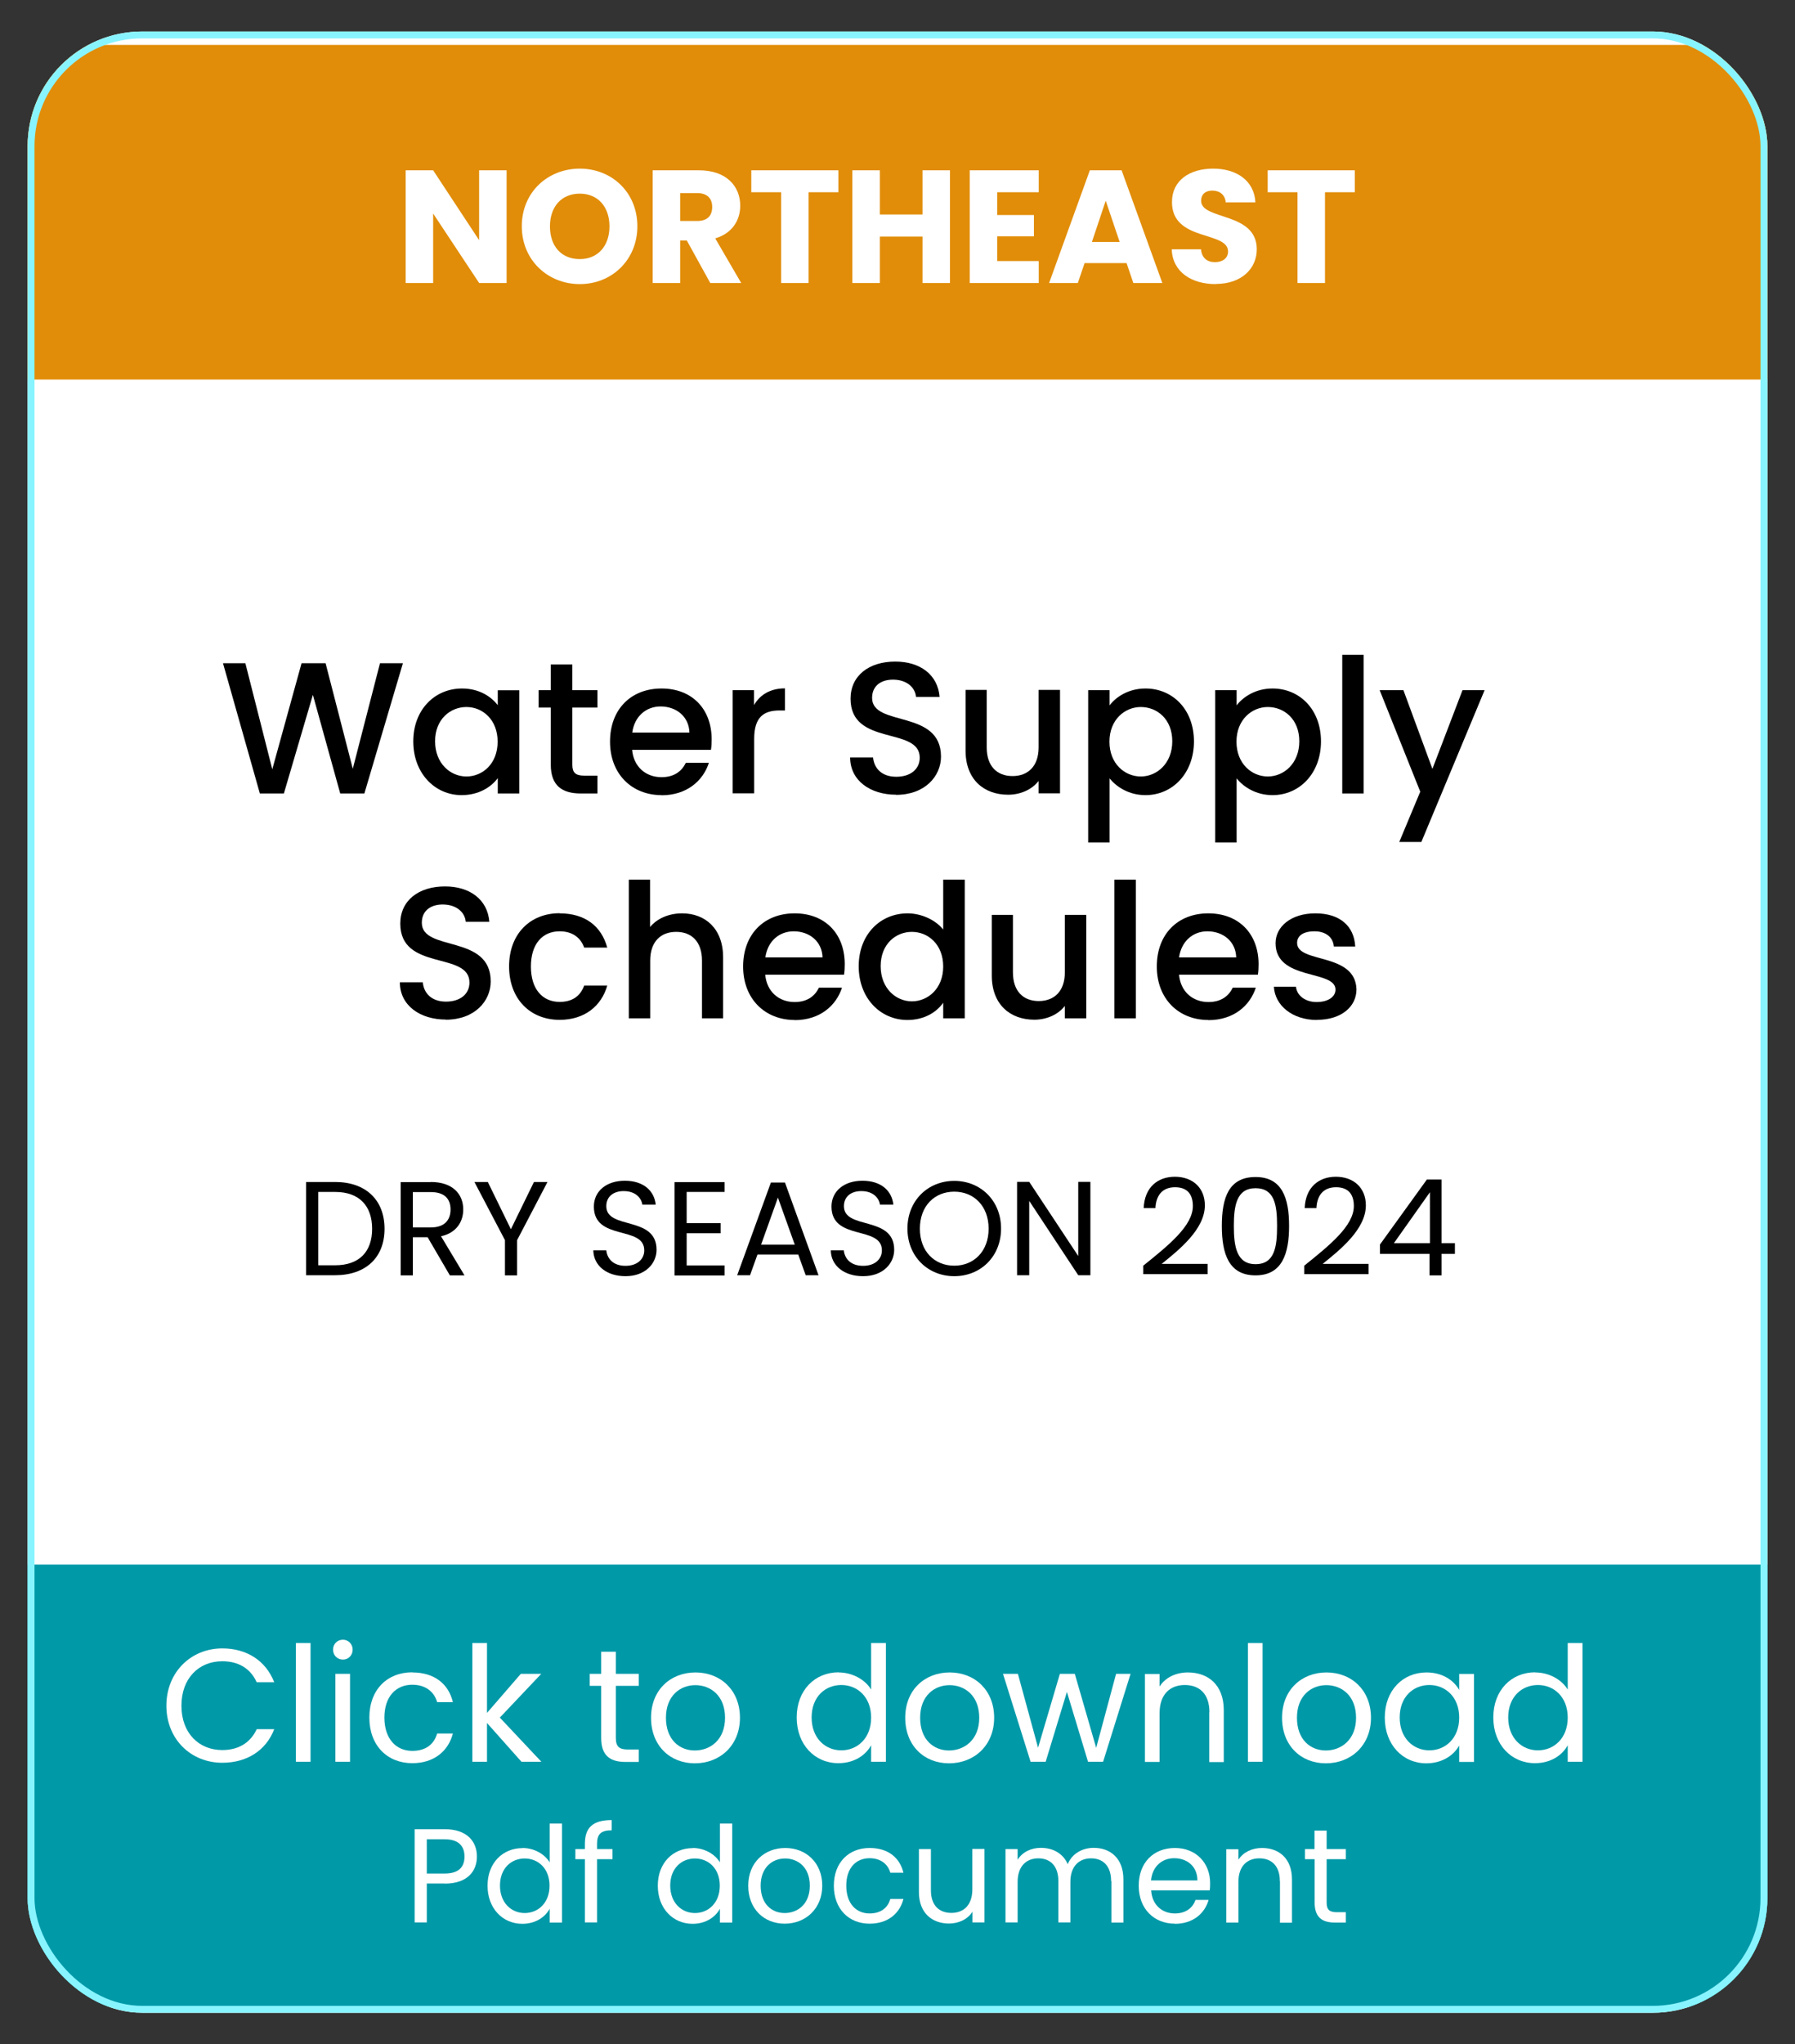 <?xml version="1.0" encoding="UTF-8"?>
<svg id="Northeast" xmlns="http://www.w3.org/2000/svg" xmlns:xlink="http://www.w3.org/1999/xlink" viewBox="0 0 130 148">
  <rect x="0" y="0" width="130" height="148" fill="#333333" stroke="none"/>
  <defs>
    <clipPath id="clippath">
      <rect x="2" y="2.28" width="126" height="143.45" rx="8.3" ry="8.3" fill="none" stroke-width="0"/>
    </clipPath>
  </defs>
  <g id="Northeast_Card" data-name="Northeast Card">
    <g clip-path="url(#clippath)">
      <rect x="2" y="2.28" width="126" height="143.45" rx="8.3" ry="8.3" fill="#fff" stroke-width="0"/>
      <rect x="1.03" y="3.25" width="126.97" height="24.23" fill="#e18d09" stroke-width="0"/>
      <g>
        <path d="M16.13,48.02h1.64l1.95,7.68,2.12-7.68h1.74l1.97,7.64,1.97-7.64h1.66l-2.79,9.43h-1.75l-1.98-7.14-2.1,7.14h-1.74s-2.67-9.43-2.67-9.43Z" fill="#000" stroke-width="0"/>
        <path d="M33.46,49.85c1.26,0,2.13.6,2.59,1.21v-1.08h1.56v7.47h-1.56v-1.11c-.47.64-1.37,1.23-2.62,1.23-1.94,0-3.5-1.59-3.5-3.89s1.56-3.83,3.53-3.83ZM33.78,51.19c-1.15,0-2.27.87-2.27,2.48s1.11,2.55,2.27,2.55,2.26-.91,2.26-2.52-1.1-2.51-2.26-2.51Z" fill="#000" stroke-width="0"/>
        <path d="M39.89,51.23h-.88v-1.26h.88v-1.86h1.56v1.86h1.82v1.26h-1.82v4.14c0,.56.22.79.87.79h.95v1.29h-1.22c-1.33,0-2.16-.56-2.16-2.08v-4.14Z" fill="#000" stroke-width="0"/>
        <path d="M47.91,57.57c-2.14,0-3.73-1.52-3.73-3.87s1.52-3.85,3.73-3.85,3.63,1.48,3.63,3.68c0,.26-.01.5-.05.76h-5.71c.11,1.23.99,1.98,2.13,1.98.95,0,1.48-.46,1.76-1.04h1.67c-.42,1.3-1.6,2.35-3.43,2.35ZM45.79,53.04h4.14c-.03-1.15-.94-1.89-2.09-1.89-1.04,0-1.89.71-2.05,1.89Z" fill="#000" stroke-width="0"/>
        <path d="M54.61,57.44h-1.55v-7.47h1.55v1.08c.43-.75,1.18-1.21,2.24-1.21v1.6h-.39c-1.14,0-1.84.47-1.84,2.06v3.93Z" fill="#000" stroke-width="0"/>
        <path d="M64.91,57.54c-1.89,0-3.34-1.03-3.34-2.7h1.66c.07.77.61,1.4,1.68,1.4s1.7-.58,1.7-1.38c0-2.28-5.01-.8-5.01-4.27,0-1.66,1.32-2.69,3.24-2.69,1.8,0,3.08.95,3.21,2.56h-1.71c-.05-.64-.61-1.22-1.59-1.25-.89-.03-1.59.41-1.59,1.32,0,2.13,4.99.8,4.99,4.25,0,1.41-1.15,2.77-3.26,2.77Z" fill="#000" stroke-width="0"/>
        <path d="M76.77,57.44h-1.55v-.9c-.49.64-1.33,1-2.21,1-1.75,0-3.08-1.1-3.08-3.19v-4.4h1.53v4.16c0,1.37.75,2.08,1.87,2.08s1.89-.71,1.89-2.08v-4.16h1.55v7.47Z" fill="#000" stroke-width="0"/>
        <path d="M82.96,49.85c1.97,0,3.51,1.52,3.51,3.83s-1.55,3.89-3.51,3.89c-1.23,0-2.12-.62-2.6-1.21v4.64h-1.55v-11.03h1.55v1.1c.47-.62,1.38-1.22,2.6-1.22ZM82.62,51.19c-1.15,0-2.27.91-2.27,2.51s1.11,2.52,2.27,2.52,2.28-.94,2.28-2.55-1.11-2.48-2.28-2.48Z" fill="#000" stroke-width="0"/>
        <path d="M92.16,49.85c1.97,0,3.51,1.52,3.51,3.83s-1.55,3.89-3.51,3.89c-1.23,0-2.12-.62-2.6-1.21v4.64h-1.55v-11.03h1.55v1.1c.48-.62,1.38-1.22,2.6-1.22ZM91.82,51.19c-1.15,0-2.27.91-2.27,2.51s1.11,2.52,2.27,2.52,2.28-.94,2.28-2.55-1.11-2.48-2.28-2.48Z" fill="#000" stroke-width="0"/>
        <path d="M97.21,47.41h1.55v10.04h-1.55v-10.04Z" fill="#000" stroke-width="0"/>
        <path d="M105.92,49.97h1.6l-4.58,10.99h-1.6l1.52-3.64-2.94-7.35h1.72l2.1,5.7,2.18-5.7Z" fill="#000" stroke-width="0"/>
        <path d="M32.3,73.82c-1.89,0-3.34-1.03-3.34-2.7h1.66c.07.77.61,1.4,1.68,1.4s1.7-.58,1.7-1.38c0-2.28-5.01-.8-5.01-4.27,0-1.66,1.32-2.69,3.24-2.69,1.8,0,3.08.95,3.21,2.56h-1.71c-.05-.64-.61-1.22-1.59-1.25-.89-.03-1.59.41-1.59,1.32,0,2.13,4.99.8,4.99,4.25,0,1.41-1.15,2.77-3.26,2.77Z" fill="#000" stroke-width="0"/>
        <path d="M40.53,66.13c1.83,0,3.02.91,3.45,2.48h-1.67c-.26-.72-.85-1.18-1.78-1.18-1.25,0-2.08.92-2.08,2.55s.83,2.56,2.08,2.56c.92,0,1.49-.41,1.78-1.18h1.67c-.42,1.46-1.62,2.48-3.45,2.48-2.14,0-3.66-1.52-3.66-3.87s1.52-3.85,3.66-3.85Z" fill="#000" stroke-width="0"/>
        <path d="M45.53,63.69h1.55v3.43c.51-.62,1.36-.99,2.32-.99,1.67,0,2.97,1.1,2.97,3.19v4.41h-1.53v-4.18c0-1.37-.75-2.08-1.87-2.08s-1.88.71-1.88,2.08v4.18h-1.55v-10.04Z" fill="#000" stroke-width="0"/>
        <path d="M57.55,73.85c-2.14,0-3.73-1.52-3.73-3.87s1.52-3.85,3.73-3.85,3.63,1.48,3.63,3.68c0,.26-.01.5-.05.76h-5.71c.11,1.23.99,1.98,2.13,1.98.95,0,1.48-.46,1.76-1.04h1.67c-.42,1.3-1.6,2.35-3.43,2.35ZM55.43,69.32h4.14c-.03-1.15-.94-1.89-2.09-1.89-1.04,0-1.89.71-2.05,1.89Z" fill="#000" stroke-width="0"/>
        <path d="M65.73,66.13c.98,0,2.01.46,2.58,1.17v-3.61h1.56v10.04h-1.56v-1.13c-.47.68-1.37,1.25-2.59,1.25-1.97,0-3.53-1.59-3.53-3.89s1.56-3.83,3.54-3.83ZM66.04,67.47c-1.15,0-2.26.87-2.26,2.48s1.11,2.55,2.26,2.55,2.27-.91,2.27-2.52-1.1-2.51-2.27-2.51Z" fill="#000" stroke-width="0"/>
        <path d="M78.67,73.73h-1.55v-.9c-.49.64-1.33,1-2.21,1-1.75,0-3.08-1.1-3.08-3.19v-4.4h1.53v4.16c0,1.37.75,2.08,1.87,2.08s1.89-.71,1.89-2.08v-4.16h1.55v7.47Z" fill="#000" stroke-width="0"/>
        <path d="M80.71,63.69h1.55v10.04h-1.55v-10.04Z" fill="#000" stroke-width="0"/>
        <path d="M87.51,73.85c-2.14,0-3.73-1.52-3.73-3.87s1.52-3.85,3.73-3.85,3.64,1.48,3.64,3.68c0,.26-.01.5-.05.76h-5.71c.11,1.23.99,1.98,2.13,1.98.95,0,1.48-.46,1.76-1.04h1.67c-.42,1.3-1.6,2.35-3.43,2.35ZM85.39,69.32h4.14c-.03-1.15-.94-1.89-2.09-1.89-1.04,0-1.88.71-2.05,1.89Z" fill="#000" stroke-width="0"/>
        <path d="M95.38,73.85c-1.79,0-3.05-1.06-3.12-2.41h1.6c.05.61.64,1.11,1.49,1.11s1.37-.38,1.37-.9c0-1.46-4.34-.62-4.34-3.36,0-1.19,1.11-2.16,2.88-2.16s2.81.91,2.89,2.4h-1.55c-.05-.65-.56-1.1-1.4-1.1s-1.26.34-1.26.84c0,1.51,4.22.66,4.3,3.36,0,1.26-1.1,2.21-2.86,2.21Z" fill="#000" stroke-width="0"/>
      </g>
      <g>
        <path d="M36.69,12.33v8.16h-1.99l-3.33-5.03v5.03h-1.99v-8.16h1.99l3.33,5.06v-5.06h1.99Z" fill="#fff" stroke-width="0"/>
        <path d="M41.99,20.57c-2.31,0-4.2-1.73-4.2-4.19s1.88-4.17,4.2-4.17,4.17,1.72,4.17,4.17-1.86,4.19-4.17,4.19ZM41.99,18.76c1.3,0,2.15-.94,2.15-2.37s-.85-2.37-2.15-2.37-2.16.92-2.16,2.37.84,2.37,2.16,2.37Z" fill="#fff" stroke-width="0"/>
        <path d="M50.61,12.33c2,0,3,1.15,3,2.57,0,1.02-.56,1.99-1.81,2.36l1.88,3.23h-2.24l-1.7-3.08h-.48v3.08h-1.99v-8.16h3.34ZM50.49,13.98h-1.23v2.02h1.23c.74,0,1.09-.38,1.09-1.02,0-.6-.35-1-1.09-1Z" fill="#fff" stroke-width="0"/>
        <path d="M54.41,12.33h6.31v1.59h-2.16v6.57h-1.99v-6.57h-2.16v-1.59Z" fill="#fff" stroke-width="0"/>
        <path d="M66.81,17.13h-3.09v3.36h-1.99v-8.16h1.99v3.2h3.09v-3.2h1.99v8.16h-1.99v-3.36Z" fill="#fff" stroke-width="0"/>
        <path d="M75.23,13.92h-3.01v1.65h2.66v1.54h-2.66v1.79h3.01v1.59h-5v-8.16h5v1.59Z" fill="#fff" stroke-width="0"/>
        <path d="M81.6,19.05h-3.05l-.49,1.44h-2.08l2.95-8.16h2.3l2.95,8.16h-2.1l-.49-1.44ZM80.08,14.53l-1,2.99h2.01l-1.01-2.99Z" fill="#fff" stroke-width="0"/>
        <path d="M88.05,20.57c-1.75,0-3.13-.87-3.19-2.52h2.12c.06.63.45.93,1.01.93s.95-.29.95-.77c0-1.51-4.08-.7-4.06-3.59,0-1.55,1.27-2.41,2.98-2.41s2.98.88,3.06,2.44h-2.15c-.04-.52-.41-.84-.94-.85-.48-.01-.84.23-.84.74,0,1.42,4.03.78,4.03,3.51,0,1.37-1.07,2.51-2.98,2.51Z" fill="#fff" stroke-width="0"/>
        <path d="M91.81,12.33h6.31v1.59h-2.16v6.57h-1.99v-6.57h-2.16v-1.59Z" fill="#fff" stroke-width="0"/>
      </g>
      <rect x="1.03" y="113.28" width="126.97" height="31.98" fill="#0099a8" stroke-width="0"/>
      <g>
        <path d="M16.1,119.35c1.76,0,3.15.88,3.76,2.45h-1.27c-.44-.98-1.3-1.52-2.49-1.52-1.7,0-2.96,1.23-2.96,3.22s1.27,3.21,2.96,3.21c1.19,0,2.05-.55,2.49-1.51h1.27c-.6,1.56-2,2.43-3.76,2.43-2.27,0-4.05-1.7-4.05-4.13s1.78-4.15,4.05-4.15Z" fill="#fff" stroke-width="0"/>
        <path d="M21.43,118.96h1.06v8.6h-1.06v-8.6Z" fill="#fff" stroke-width="0"/>
        <path d="M24.12,119.44c0-.41.31-.72.72-.72.38,0,.7.31.7.72s-.31.72-.7.72c-.41,0-.72-.31-.72-.72ZM24.29,121.19h1.06v6.37h-1.06v-6.37Z" fill="#fff" stroke-width="0"/>
        <path d="M29.86,121.09c1.58,0,2.62.81,2.94,2.15h-1.14c-.22-.77-.86-1.26-1.8-1.26-1.16,0-2.02.83-2.02,2.38s.86,2.41,2.02,2.41c.94,0,1.57-.45,1.8-1.26h1.14c-.33,1.27-1.36,2.15-2.94,2.15-1.81,0-3.11-1.28-3.11-3.3s1.29-3.28,3.11-3.28Z" fill="#fff" stroke-width="0"/>
        <path d="M34.21,118.96h1.06v5.06l2.45-2.83h1.48l-3,3.17,3.01,3.2h-1.44l-2.5-2.81v2.81h-1.06v-8.6Z" fill="#fff" stroke-width="0"/>
        <path d="M43.54,122.06h-.83v-.87h.83v-1.6h1.06v1.6h1.66v.87h-1.66v3.76c0,.63.23.85.88.85h.78v.9h-.95c-1.13,0-1.77-.46-1.77-1.74v-3.76Z" fill="#fff" stroke-width="0"/>
        <path d="M50.32,127.67c-1.8,0-3.17-1.28-3.17-3.3s1.42-3.28,3.22-3.28,3.22,1.27,3.22,3.28-1.45,3.3-3.27,3.3ZM50.32,126.74c1.11,0,2.19-.76,2.19-2.37s-1.06-2.36-2.15-2.36-2.13.76-2.13,2.36.99,2.37,2.09,2.37Z" fill="#fff" stroke-width="0"/>
        <path d="M60.73,121.09c1,0,1.92.51,2.36,1.24v-3.37h1.07v8.6h-1.07v-1.2c-.38.71-1.21,1.3-2.37,1.3-1.71,0-3.02-1.34-3.02-3.31s1.31-3.27,3.04-3.27ZM60.93,122c-1.16,0-2.15.85-2.15,2.35s.99,2.38,2.15,2.38,2.16-.87,2.16-2.37-1-2.36-2.16-2.36Z" fill="#fff" stroke-width="0"/>
        <path d="M68.73,127.67c-1.8,0-3.17-1.28-3.17-3.3s1.42-3.28,3.22-3.28,3.22,1.27,3.22,3.28-1.45,3.3-3.27,3.3ZM68.73,126.74c1.1,0,2.19-.76,2.19-2.37s-1.06-2.36-2.15-2.36-2.13.76-2.13,2.36.99,2.37,2.09,2.37Z" fill="#fff" stroke-width="0"/>
        <path d="M72.64,121.19h1.08l1.46,5.35,1.58-5.35h1.08l1.55,5.36,1.44-5.36h1.05l-1.99,6.37h-1.09l-1.53-5.06-1.54,5.06h-1.09l-2-6.37Z" fill="#fff" stroke-width="0"/>
        <path d="M87.59,123.96c0-1.3-.71-1.96-1.78-1.96s-1.83.67-1.83,2.05v3.52h-1.06v-6.37h1.06v.91c.42-.66,1.19-1.02,2.05-1.02,1.48,0,2.6.91,2.6,2.73v3.76h-1.05v-3.6Z" fill="#fff" stroke-width="0"/>
        <path d="M90.38,118.96h1.06v8.6h-1.06v-8.6Z" fill="#fff" stroke-width="0"/>
        <path d="M96.02,127.67c-1.8,0-3.17-1.28-3.17-3.3s1.42-3.28,3.22-3.28,3.22,1.27,3.22,3.28-1.45,3.3-3.27,3.3ZM96.02,126.74c1.1,0,2.19-.76,2.19-2.37s-1.06-2.36-2.15-2.36-2.13.76-2.13,2.36.99,2.37,2.09,2.37Z" fill="#fff" stroke-width="0"/>
        <path d="M103.31,121.09c1.19,0,2,.6,2.37,1.27v-1.16h1.07v6.37h-1.07v-1.19c-.38.69-1.21,1.29-2.38,1.29-1.7,0-3.01-1.34-3.01-3.31s1.31-3.27,3.02-3.27ZM103.52,122c-1.16,0-2.15.85-2.15,2.35s.99,2.38,2.15,2.38,2.16-.87,2.16-2.37-1-2.36-2.16-2.36Z" fill="#fff" stroke-width="0"/>
        <path d="M111.18,121.09c1,0,1.92.51,2.36,1.24v-3.37h1.07v8.6h-1.07v-1.2c-.38.71-1.21,1.3-2.37,1.3-1.71,0-3.02-1.34-3.02-3.31s1.31-3.27,3.03-3.27ZM111.38,122c-1.16,0-2.15.85-2.15,2.35s.99,2.38,2.15,2.38,2.16-.87,2.16-2.37-1-2.36-2.16-2.36Z" fill="#fff" stroke-width="0"/>
        <path d="M32.21,136.37h-1.3v2.82h-.88v-6.75h2.18c1.59,0,2.33.87,2.33,1.98,0,1.03-.66,1.96-2.33,1.96ZM32.21,135.65c1.01,0,1.43-.47,1.43-1.23s-.43-1.25-1.43-1.25h-1.3v2.48h1.3Z" fill="#fff" stroke-width="0"/>
        <path d="M37.84,133.8c.83,0,1.6.43,1.97,1.04v-2.81h.89v7.17h-.89v-1c-.32.59-1.01,1.09-1.98,1.09-1.42,0-2.52-1.11-2.52-2.76s1.1-2.72,2.53-2.72ZM38,134.56c-.97,0-1.79.71-1.79,1.96s.82,1.99,1.79,1.99,1.8-.73,1.8-1.98-.83-1.97-1.8-1.97Z" fill="#fff" stroke-width="0"/>
        <path d="M42.36,134.61h-.69v-.73h.69v-.38c0-1.18.58-1.72,1.94-1.72v.74c-.79,0-1.06.29-1.06.98v.38h1.12v.73h-1.12v4.58h-.88v-4.58Z" fill="#fff" stroke-width="0"/>
        <path d="M50.17,133.8c.83,0,1.6.43,1.97,1.04v-2.81h.89v7.17h-.89v-1c-.32.59-1.01,1.09-1.98,1.09-1.42,0-2.52-1.11-2.52-2.76s1.1-2.72,2.53-2.72ZM50.33,134.56c-.97,0-1.79.71-1.79,1.96s.82,1.99,1.79,1.99,1.8-.73,1.8-1.98-.83-1.97-1.8-1.97Z" fill="#fff" stroke-width="0"/>
        <path d="M56.83,139.28c-1.5,0-2.64-1.07-2.64-2.75s1.18-2.73,2.68-2.73,2.68,1.06,2.68,2.73-1.21,2.75-2.72,2.75ZM56.83,138.51c.92,0,1.82-.63,1.82-1.98s-.88-1.97-1.79-1.97-1.77.63-1.77,1.97.82,1.98,1.74,1.98Z" fill="#fff" stroke-width="0"/>
        <path d="M62.98,133.8c1.32,0,2.18.68,2.45,1.79h-.95c-.18-.64-.72-1.05-1.5-1.05-.97,0-1.69.69-1.69,1.99s.72,2.01,1.69,2.01c.78,0,1.31-.38,1.5-1.05h.95c-.27,1.06-1.13,1.79-2.45,1.79-1.51,0-2.59-1.07-2.59-2.75s1.08-2.73,2.59-2.73Z" fill="#fff" stroke-width="0"/>
        <path d="M71.31,139.19h-.88v-.78c-.34.55-.99.86-1.7.86-1.22,0-2.18-.76-2.18-2.28v-3.11h.87v2.99c0,1.08.59,1.63,1.48,1.63s1.52-.56,1.52-1.71v-2.92h.88v5.31Z" fill="#fff" stroke-width="0"/>
        <path d="M80.47,136.19c0-1.08-.58-1.64-1.45-1.64s-1.5.57-1.5,1.71v2.93h-.87v-3c0-1.08-.58-1.64-1.45-1.64s-1.5.57-1.5,1.71v2.93h-.88v-5.31h.88v.77c.35-.56.98-.86,1.68-.86.87,0,1.6.39,1.95,1.18.31-.77,1.07-1.18,1.88-1.18,1.21,0,2.15.76,2.15,2.28v3.13h-.87v-3Z" fill="#fff" stroke-width="0"/>
        <path d="M85.09,139.28c-1.51,0-2.62-1.07-2.62-2.75s1.08-2.73,2.62-2.73,2.55,1.09,2.55,2.54c0,.19,0,.35-.03.53h-4.24c.07,1.08.82,1.67,1.72,1.67.79,0,1.3-.41,1.49-.98h.95c-.27.97-1.12,1.73-2.44,1.73ZM83.37,136.15h3.35c0-1.04-.77-1.61-1.68-1.61-.86,0-1.58.57-1.68,1.61Z" fill="#fff" stroke-width="0"/>
        <path d="M92.69,136.19c0-1.08-.59-1.64-1.48-1.64s-1.52.56-1.52,1.71v2.94h-.88v-5.31h.88v.76c.35-.55.99-.85,1.71-.85,1.23,0,2.17.76,2.17,2.28v3.13h-.87v-3Z" fill="#fff" stroke-width="0"/>
        <path d="M95.2,134.61h-.69v-.73h.69v-1.34h.88v1.34h1.39v.73h-1.39v3.13c0,.52.19.71.74.71h.65v.75h-.79c-.94,0-1.47-.39-1.47-1.45v-3.13Z" fill="#fff" stroke-width="0"/>
      </g>
      <g>
        <path d="M27.85,88.97c0,2.09-1.37,3.36-3.58,3.36h-2.1v-6.75h2.1c2.22,0,3.58,1.3,3.58,3.39ZM24.27,91.61c1.76,0,2.68-.99,2.68-2.64s-.92-2.67-2.68-2.67h-1.22v5.31h1.22Z" fill="#000" stroke-width="0"/>
        <path d="M31.2,85.58c1.59,0,2.35.88,2.35,1.99,0,.86-.47,1.69-1.61,1.94l1.7,2.83h-1.06l-1.61-2.76h-1.07v2.76h-.88v-6.75h2.18ZM31.2,86.31h-1.3v2.56h1.3c1,0,1.43-.54,1.43-1.3s-.43-1.26-1.43-1.26Z" fill="#000" stroke-width="0"/>
        <path d="M34.35,85.58h.98l1.67,3.42,1.67-3.42h.98l-2.2,4.21v2.55h-.88v-2.55l-2.21-4.21Z" fill="#000" stroke-width="0"/>
        <path d="M45.3,92.4c-1.36,0-2.31-.76-2.33-1.87h.94c.06.56.46,1.12,1.39,1.12.85,0,1.36-.48,1.36-1.12,0-1.82-3.65-.66-3.65-3.17,0-1.11.9-1.87,2.24-1.87s2.13.71,2.24,1.73h-.97c-.06-.46-.48-.97-1.31-.98-.73-.02-1.3.36-1.3,1.09,0,1.74,3.64.66,3.64,3.16,0,.96-.78,1.91-2.25,1.91Z" fill="#000" stroke-width="0"/>
        <path d="M52.48,86.3h-2.75v2.26h2.46v.73h-2.46v2.33h2.75v.73h-3.63v-6.76h3.63v.73Z" fill="#000" stroke-width="0"/>
        <path d="M57.81,90.83h-2.95l-.54,1.5h-.93l2.44-6.71h1.02l2.43,6.71h-.93l-.54-1.5ZM56.34,86.71l-1.22,3.41h2.44l-1.22-3.41Z" fill="#000" stroke-width="0"/>
        <path d="M62.5,92.4c-1.36,0-2.32-.76-2.33-1.87h.94c.06.56.46,1.12,1.4,1.12.85,0,1.36-.48,1.36-1.12,0-1.82-3.65-.66-3.65-3.17,0-1.11.9-1.87,2.24-1.87s2.13.71,2.24,1.73h-.97c-.06-.46-.48-.97-1.31-.98-.73-.02-1.3.36-1.3,1.09,0,1.74,3.64.66,3.64,3.16,0,.96-.78,1.91-2.25,1.91Z" fill="#000" stroke-width="0"/>
        <path d="M69.11,92.4c-1.9,0-3.39-1.42-3.39-3.45s1.49-3.45,3.39-3.45,3.39,1.42,3.39,3.45-1.48,3.45-3.39,3.45ZM69.11,91.64c1.42,0,2.49-1.04,2.49-2.68s-1.07-2.68-2.49-2.68-2.49,1.03-2.49,2.68,1.07,2.68,2.49,2.68Z" fill="#000" stroke-width="0"/>
        <path d="M78.97,85.57v6.76h-.88l-3.55-5.38v5.38h-.88v-6.76h.88l3.55,5.37v-5.37h.88Z" fill="#000" stroke-width="0"/>
        <path d="M82.81,91.63c1.84-1.48,3.58-2.88,3.58-4.31,0-.78-.34-1.36-1.29-1.36s-1.38.63-1.42,1.51h-.85c.06-1.49,1-2.27,2.26-2.27s2.17.78,2.17,2.07c0,1.74-1.88,3.23-3.13,4.24h3.33v.74h-4.66v-.63Z" fill="#000" stroke-width="0"/>
        <path d="M90.93,85.22c1.93,0,2.43,1.53,2.43,3.54s-.5,3.58-2.43,3.58-2.44-1.54-2.44-3.58.5-3.54,2.44-3.54ZM90.93,86.03c-1.38,0-1.57,1.28-1.57,2.73s.18,2.77,1.57,2.77,1.56-1.26,1.56-2.77-.18-2.73-1.56-2.73Z" fill="#000" stroke-width="0"/>
        <path d="M94.47,91.63c1.84-1.48,3.58-2.88,3.58-4.31,0-.78-.34-1.36-1.29-1.36s-1.38.63-1.42,1.51h-.85c.06-1.49,1-2.27,2.26-2.27s2.17.78,2.17,2.07c0,1.74-1.88,3.23-3.13,4.24h3.33v.74h-4.66v-.63Z" fill="#000" stroke-width="0"/>
        <path d="M103.52,90.78h-3.58v-.67l3.4-4.71h1.06v4.61h.97v.77h-.97v1.56h-.87v-1.56ZM103.56,90.01v-3.69l-2.61,3.69h2.61Z" fill="#000" stroke-width="0"/>
      </g>
      <rect x="2" y="2.28" width="126" height="143.45" rx="8.3" ry="8.3" fill="none" stroke="#88f4ff" stroke-miterlimit="10"/>
    </g>
  </g>
</svg>